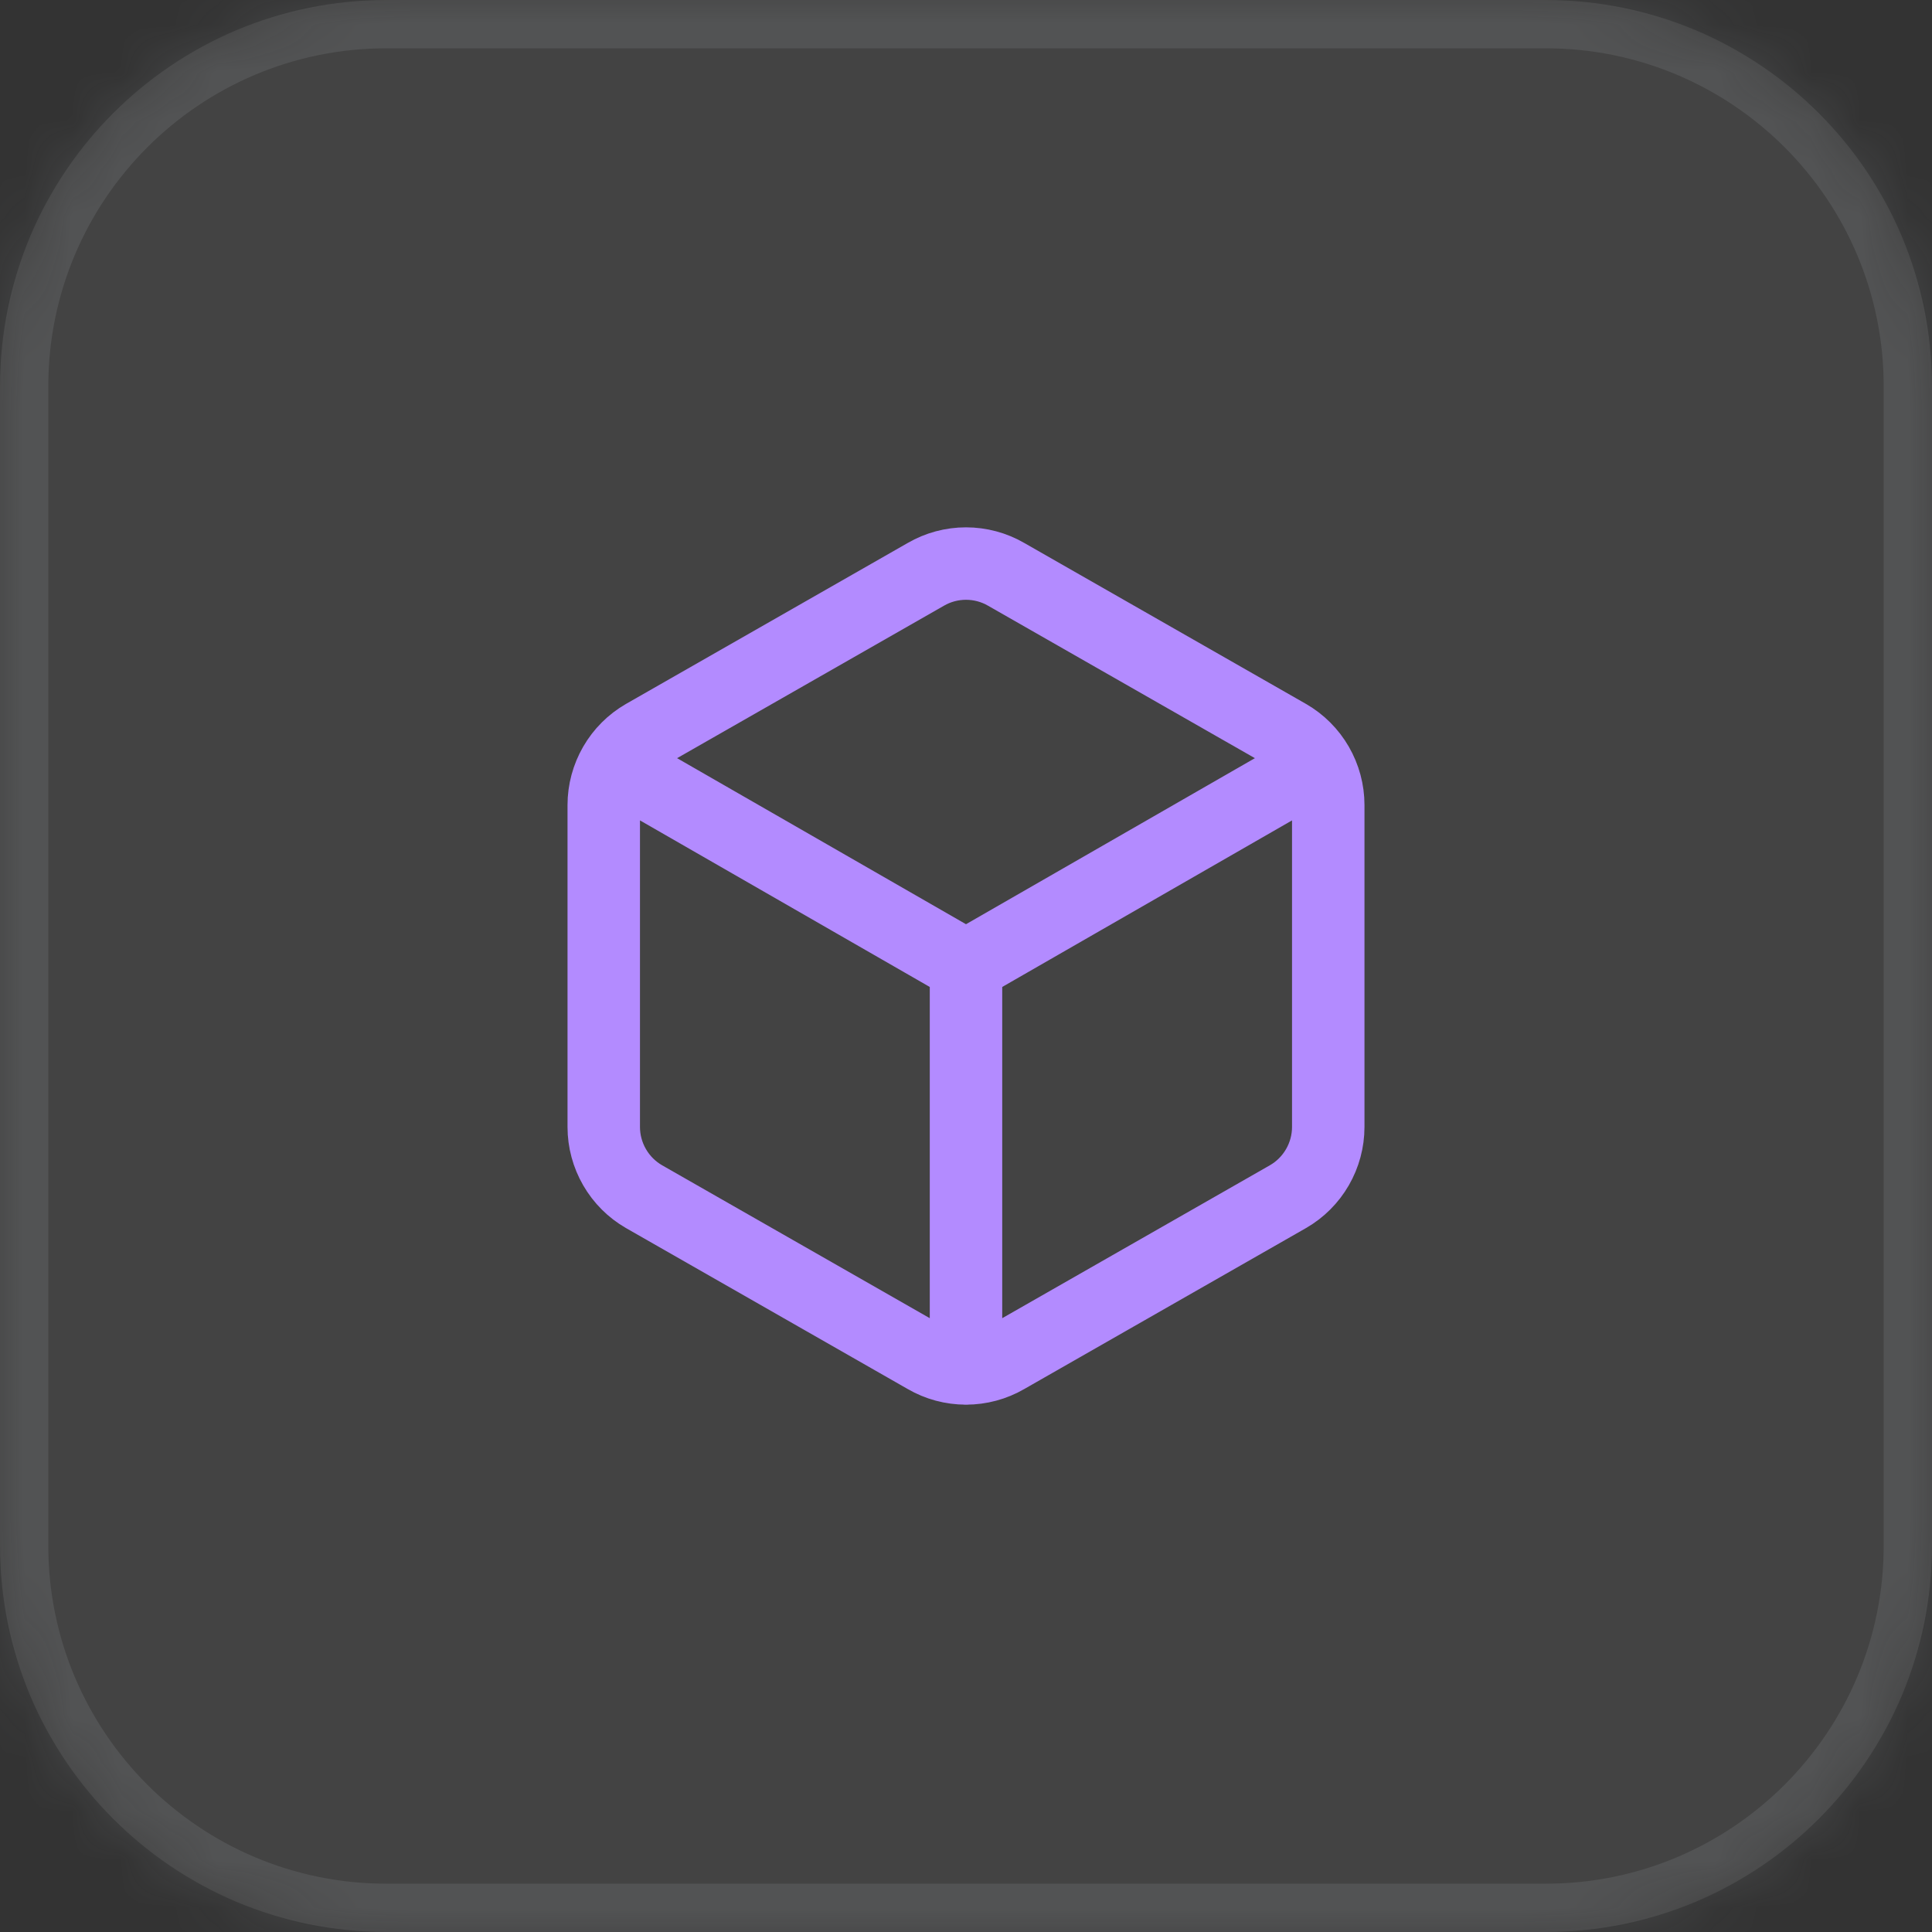 <svg width="40" height="40" viewBox="0 0 40 40" fill="none" xmlns="http://www.w3.org/2000/svg">
<rect x="0" y="0" width="40" height="40" fill="#333333" stroke="none"/>
<mask id="path-1-inside-1_227_18606" fill="white">
<path d="M0 8C0 3.582 3.582 0 8 0H32C36.418 0 40 3.582 40 8V32C40 36.418 36.418 40 32 40H8C3.582 40 0 36.418 0 32V8Z"/>
</mask>
<path d="M0 8C0 3.582 3.582 0 8 0H32C36.418 0 40 3.582 40 8V32C40 36.418 36.418 40 32 40H8C3.582 40 0 36.418 0 32V8Z" fill="white" fill-opacity="0.08"/>
<path d="M8 0V1H32V0V-1H8V0ZM40 8H39V32H40H41V8H40ZM32 40V39H8V40V41H32V40ZM0 32H1V8H0H-1V32H0ZM8 40V39C4.134 39 1 35.866 1 32H0H-1C-1 36.971 3.029 41 8 41V40ZM40 32H39C39 35.866 35.866 39 32 39V40V41C36.971 41 41 36.971 41 32H40ZM32 0V1C35.866 1 39 4.134 39 8H40H41C41 3.029 36.971 -1 32 -1V0ZM8 0V-1C3.029 -1 -1 3.029 -1 8H0H1C1 4.134 4.134 1 8 1V0Z" fill="#E2E8F0" fill-opacity="0.1" mask="url(#path-1-inside-1_227_18606)"/>
<path d="M12.75 15.833L20 20M20 20L27.25 15.833M20 20L20 28.333M27.5 16.667C27.5 16.374 27.422 16.087 27.276 15.834C27.13 15.581 26.92 15.371 26.667 15.225L20.833 11.892C20.58 11.745 20.293 11.668 20 11.668C19.707 11.668 19.42 11.745 19.167 11.892L13.333 15.225C13.08 15.371 12.87 15.581 12.724 15.834C12.578 16.087 12.5 16.374 12.5 16.667V23.333C12.5 23.626 12.578 23.913 12.724 24.166C12.87 24.419 13.08 24.629 13.333 24.775L19.167 28.108C19.42 28.255 19.707 28.332 20 28.332C20.293 28.332 20.58 28.255 20.833 28.108L26.667 24.775C26.92 24.629 27.13 24.419 27.276 24.166C27.422 23.913 27.5 23.626 27.5 23.333V16.667Z" stroke="#B38BFF" stroke-width="1.5" stroke-linecap="round" stroke-linejoin="round"/>
</svg>
